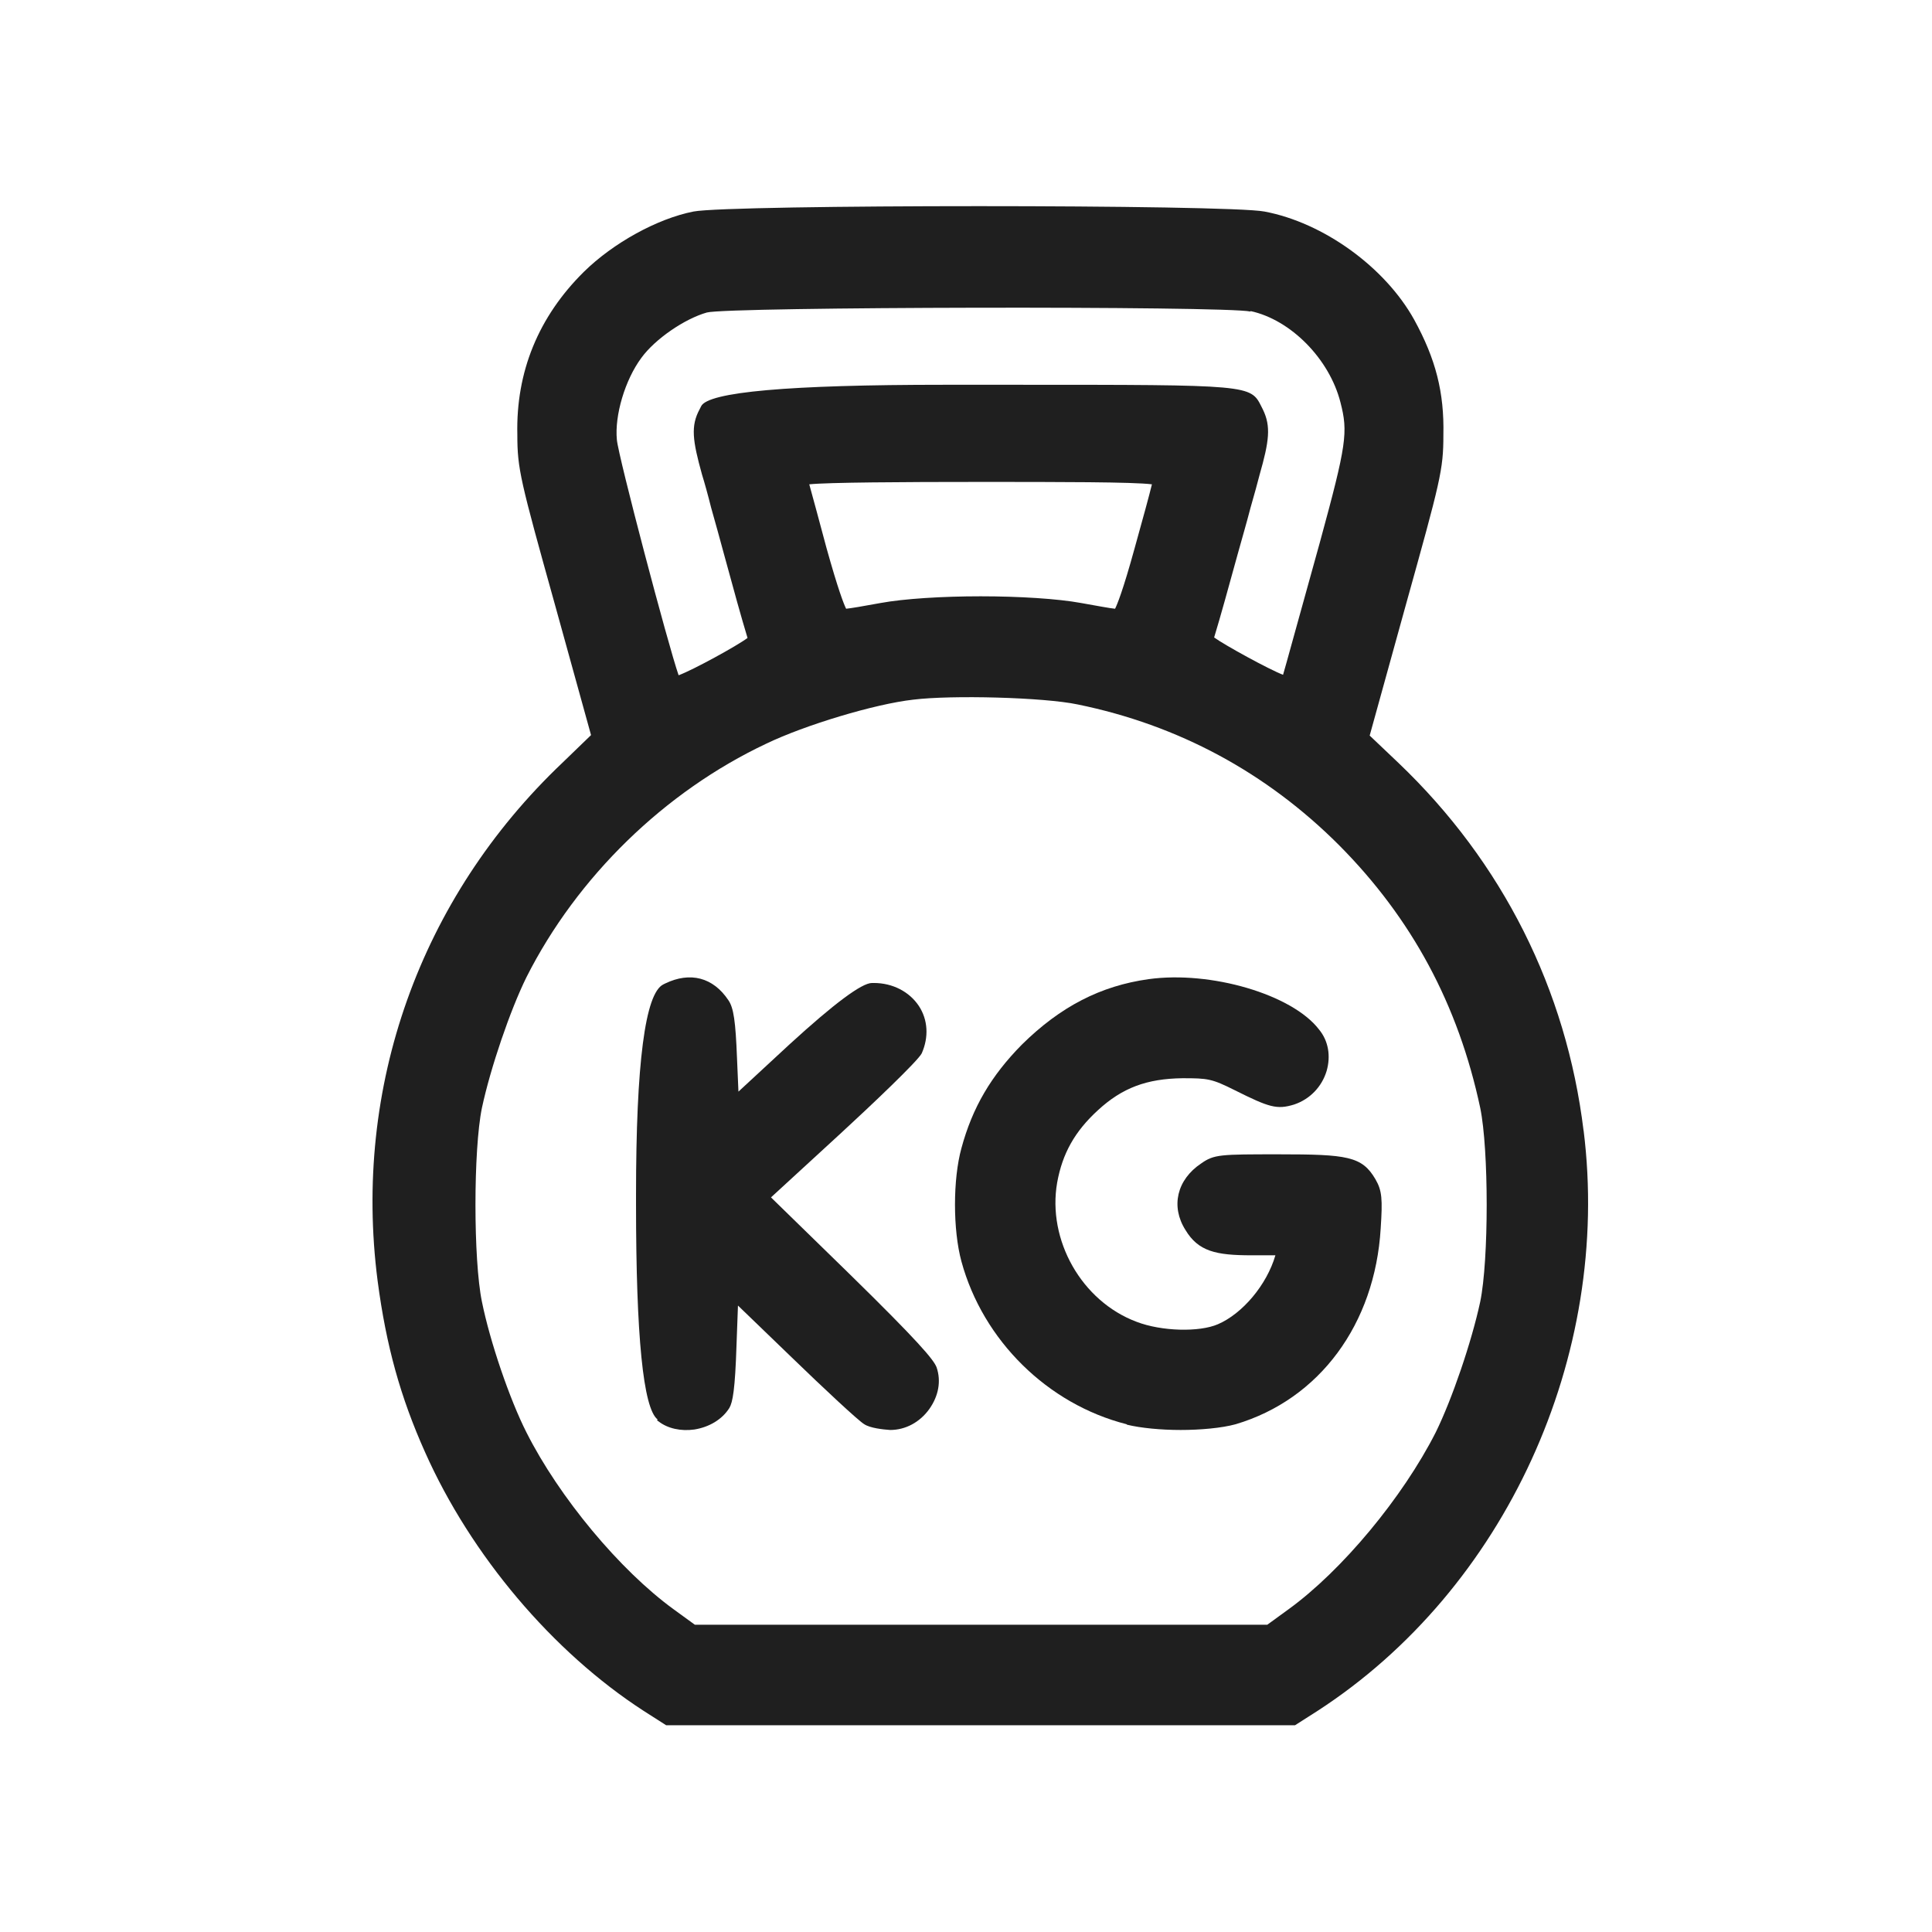 <?xml version="1.0" encoding="UTF-8"?>
<svg id="_Слой_1" data-name="Слой 1" xmlns="http://www.w3.org/2000/svg" viewBox="0 0 40.37 40.37">
  <defs>
    <style>
      .cls-1 {
        fill: #1f1f1f;
      }
    </style>
  </defs>
  <path class="cls-1" d="M33.09,23.63c-.36-2.95-1.69-5.61-3.87-7.69l-.6-.57.75-2.71c.73-2.62.79-2.84.79-3.57.02-.89-.16-1.59-.61-2.41-.61-1.1-1.9-2.03-3.13-2.26-.77-.15-11.15-.15-11.93,0h0c-.76.15-1.68.66-2.29,1.26-.95.94-1.42,2.09-1.39,3.4,0,.72.06.95.79,3.57l.75,2.71-.6.58c-2.98,2.83-4.38,6.78-3.86,10.82.18,1.37.48,2.44.99,3.58.96,2.16,2.67,4.18,4.57,5.41l.47.3h13.14l.47-.3c3.92-2.54,6.15-7.41,5.56-12.13ZM26.13,6.5h0c.84.18,1.65,1,1.88,1.91.16.62.13.87-.43,2.92-.51,1.83-.71,2.57-.77,2.77-.29-.11-1.22-.62-1.44-.78.14-.46.29-1.01.5-1.77.08-.29.18-.63.26-.94.08-.28.15-.53.19-.69.2-.7.24-1.01.07-1.36l-.03-.06c-.23-.46-.22-.46-5.14-.46h-1.49q-4.87,0-5.08.45l-.03.06c-.19.35-.15.65.05,1.37.05.16.12.41.19.69.09.31.18.65.26.94.22.81.37,1.35.5,1.78-.21.16-1.14.67-1.44.78-.22-.63-1.26-4.57-1.29-4.92-.05-.51.17-1.25.51-1.71.29-.4.91-.82,1.37-.95.43-.12,10.83-.14,11.36-.02ZM24.07,10.12c-.05.21-.19.72-.36,1.33-.25.91-.37,1.19-.41,1.27-.11-.01-.37-.06-.71-.12-.49-.09-1.3-.14-2.1-.14s-1.6.05-2.09.14c-.38.07-.62.11-.72.12-.05-.1-.17-.41-.41-1.27-.14-.53-.3-1.11-.36-1.33.39-.04,1.94-.05,3.58-.05s3.19,0,3.58.05ZM16.01,15.54c.81-.39,2.27-.83,3.07-.92.8-.1,2.73-.05,3.44.1,2.1.43,3.94,1.42,5.46,2.94,1.52,1.53,2.49,3.33,2.95,5.49.18.87.18,3.18,0,4.05-.18.84-.59,2.04-.93,2.73-.69,1.36-1.96,2.89-3.08,3.7l-.44.32h-11.96l-.44-.32c-1.13-.82-2.4-2.35-3.08-3.7-.35-.69-.76-1.89-.93-2.73-.18-.87-.18-3.18,0-4.05.18-.84.59-2.04.93-2.73,1.06-2.1,2.89-3.88,5.01-4.88Z"/>
  <path class="cls-1" d="M13.73,29.68l.03.02c.19.15.47.21.75.17.31-.05.58-.21.73-.45.07-.12.12-.38.15-1.32l.03-.82,1.13,1.09c.65.63,1.4,1.33,1.51,1.39.12.08.39.11.54.12.32,0,.62-.16.82-.44.19-.27.25-.58.15-.87-.06-.16-.39-.55-1.83-1.96l-1.63-1.59,1.47-1.35c.63-.58,1.6-1.5,1.68-1.66.15-.34.13-.7-.06-.99-.2-.3-.55-.48-.94-.48h-.04q-.32,0-1.72,1.28l-1.07.99-.03-.7c-.03-.77-.07-1.05-.18-1.21-.32-.48-.8-.6-1.32-.35l-.04.02q-.57.28-.57,4.39v.2q0,4.15.45,4.5Z"/>
  <path class="cls-1" d="M23.55,29.77c.29.07.71.11,1.12.11s.86-.04,1.15-.12c1.75-.52,2.91-2.09,3.03-4.09.04-.61.03-.79-.11-1.03-.28-.48-.59-.52-2.02-.52-1.22,0-1.35,0-1.62.19-.51.34-.64.9-.33,1.39.27.45.64.53,1.38.53.23,0,.41,0,.5,0-.18.62-.69,1.22-1.2,1.44-.39.17-1.18.15-1.7-.05-1.15-.43-1.87-1.71-1.66-2.91.11-.61.37-1.07.85-1.51.51-.47,1.02-.66,1.77-.67.53,0,.61.01,1.09.25.72.36.88.41,1.24.3.33-.11.58-.37.68-.7.09-.31.04-.63-.16-.87-.56-.73-2.26-1.23-3.56-1.05-1,.14-1.84.57-2.65,1.37-.64.65-1.03,1.31-1.26,2.16-.18.65-.18,1.71,0,2.37.45,1.65,1.8,2.98,3.45,3.4Z"/>
</svg>